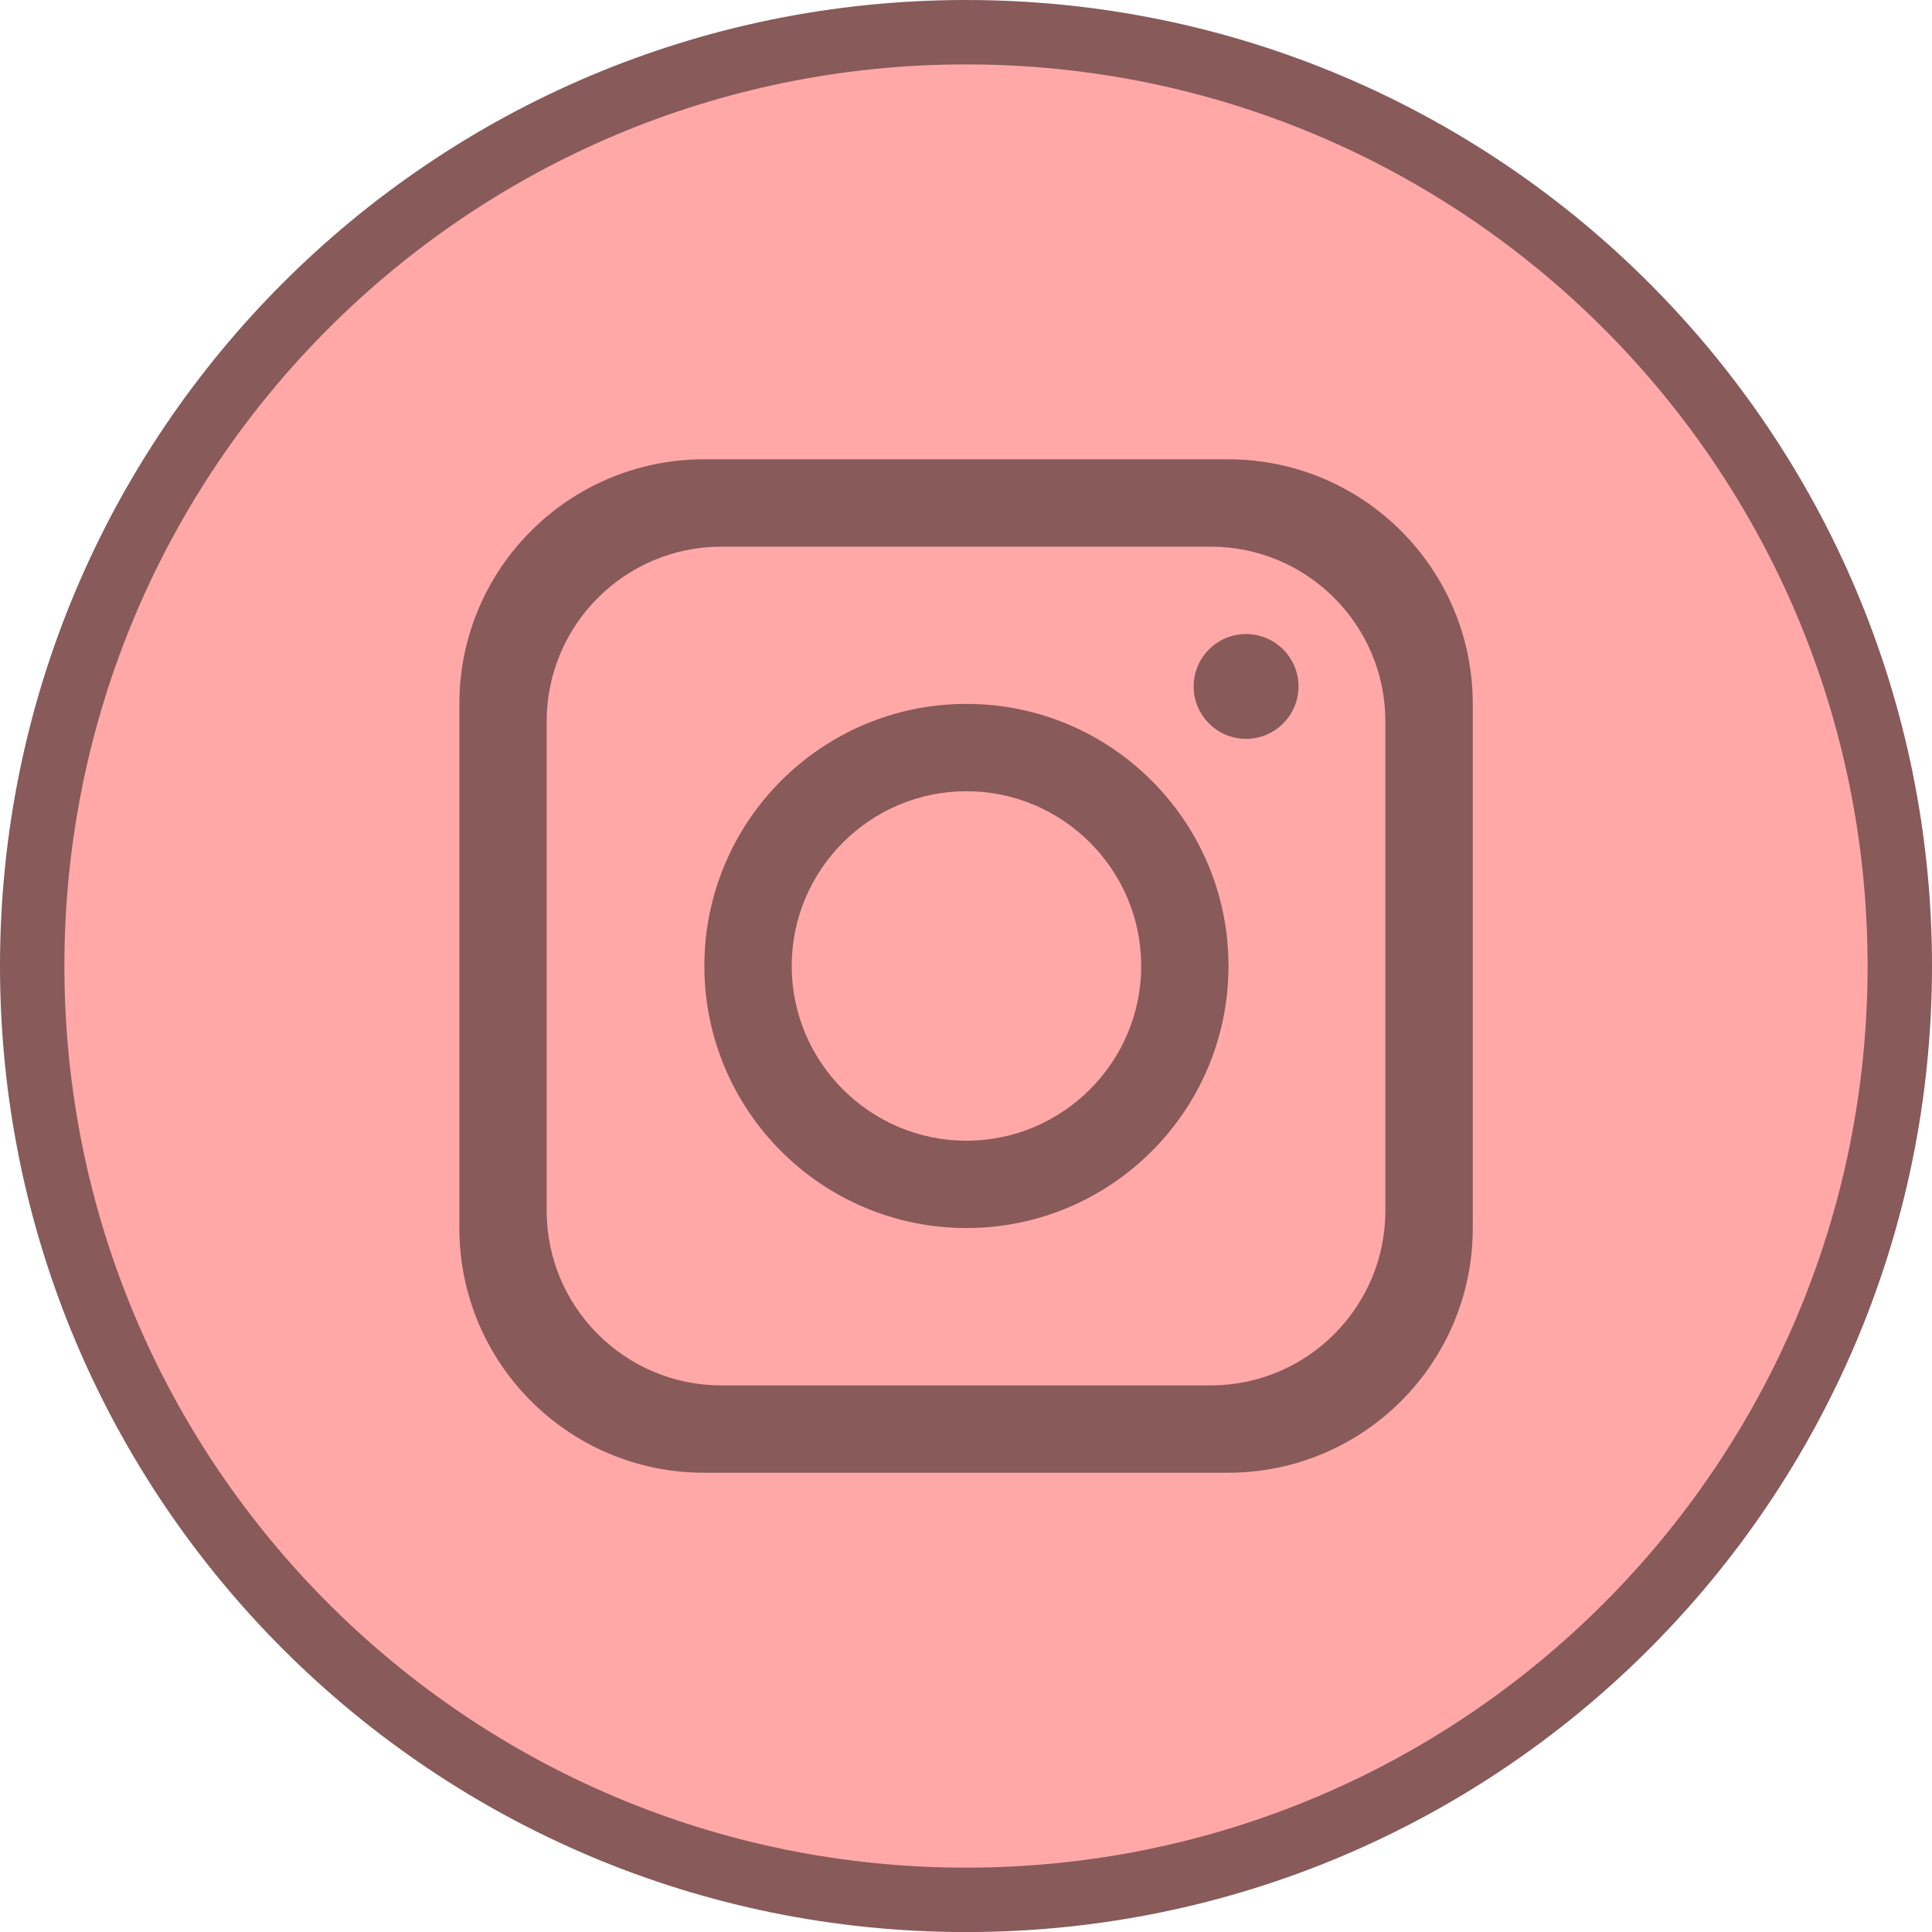 <svg width="60" height="60" viewBox="0 0 60 60" fill="none" xmlns="http://www.w3.org/2000/svg">
<path d="M30 1C46.017 1 59 13.984 59 30.001C59 46.018 46.017 59.002 30 59.002C13.983 59.002 1 46.018 1 30.001C1 13.984 13.983 1 30 1Z" fill="#FFA8A7" stroke="#885A5A" stroke-width="2"/>
<path d="M38.141 14.264H21.862C17.668 14.264 14.266 17.666 14.266 21.86V38.14C14.266 42.335 17.668 45.737 21.862 45.737H38.141C42.336 45.737 45.738 42.335 45.738 38.14V21.86C45.738 17.666 42.336 14.264 38.141 14.264ZM43.024 37.598C43.024 40.594 40.593 43.025 37.598 43.025H22.404C19.409 43.025 16.977 40.594 16.977 37.598V22.404C16.977 19.408 19.409 16.977 22.404 16.977H37.598C40.593 16.977 43.024 19.408 43.024 22.404V37.598Z" fill="#885A5A"/>
<path d="M30.014 21.86C25.522 21.86 21.875 25.507 21.875 29.999C21.875 34.492 25.522 38.138 30.014 38.138C34.506 38.138 38.152 34.492 38.152 29.999C38.152 25.507 34.506 21.86 30.014 21.86ZM30.014 35.426C27.024 35.426 24.587 32.989 24.587 29.999C24.587 27.009 27.024 24.572 30.014 24.572C33.004 24.572 35.441 27.009 35.441 29.999C35.441 32.989 33.004 35.426 30.014 35.426Z" fill="#885A5A"/>
<path d="M38.698 22.946C37.801 22.946 37.07 22.215 37.07 21.318C37.07 20.421 37.801 19.69 38.698 19.69C39.595 19.69 40.326 20.421 40.326 21.318C40.326 22.215 39.595 22.946 38.698 22.946Z" fill="#885A5A"/>
</svg>
